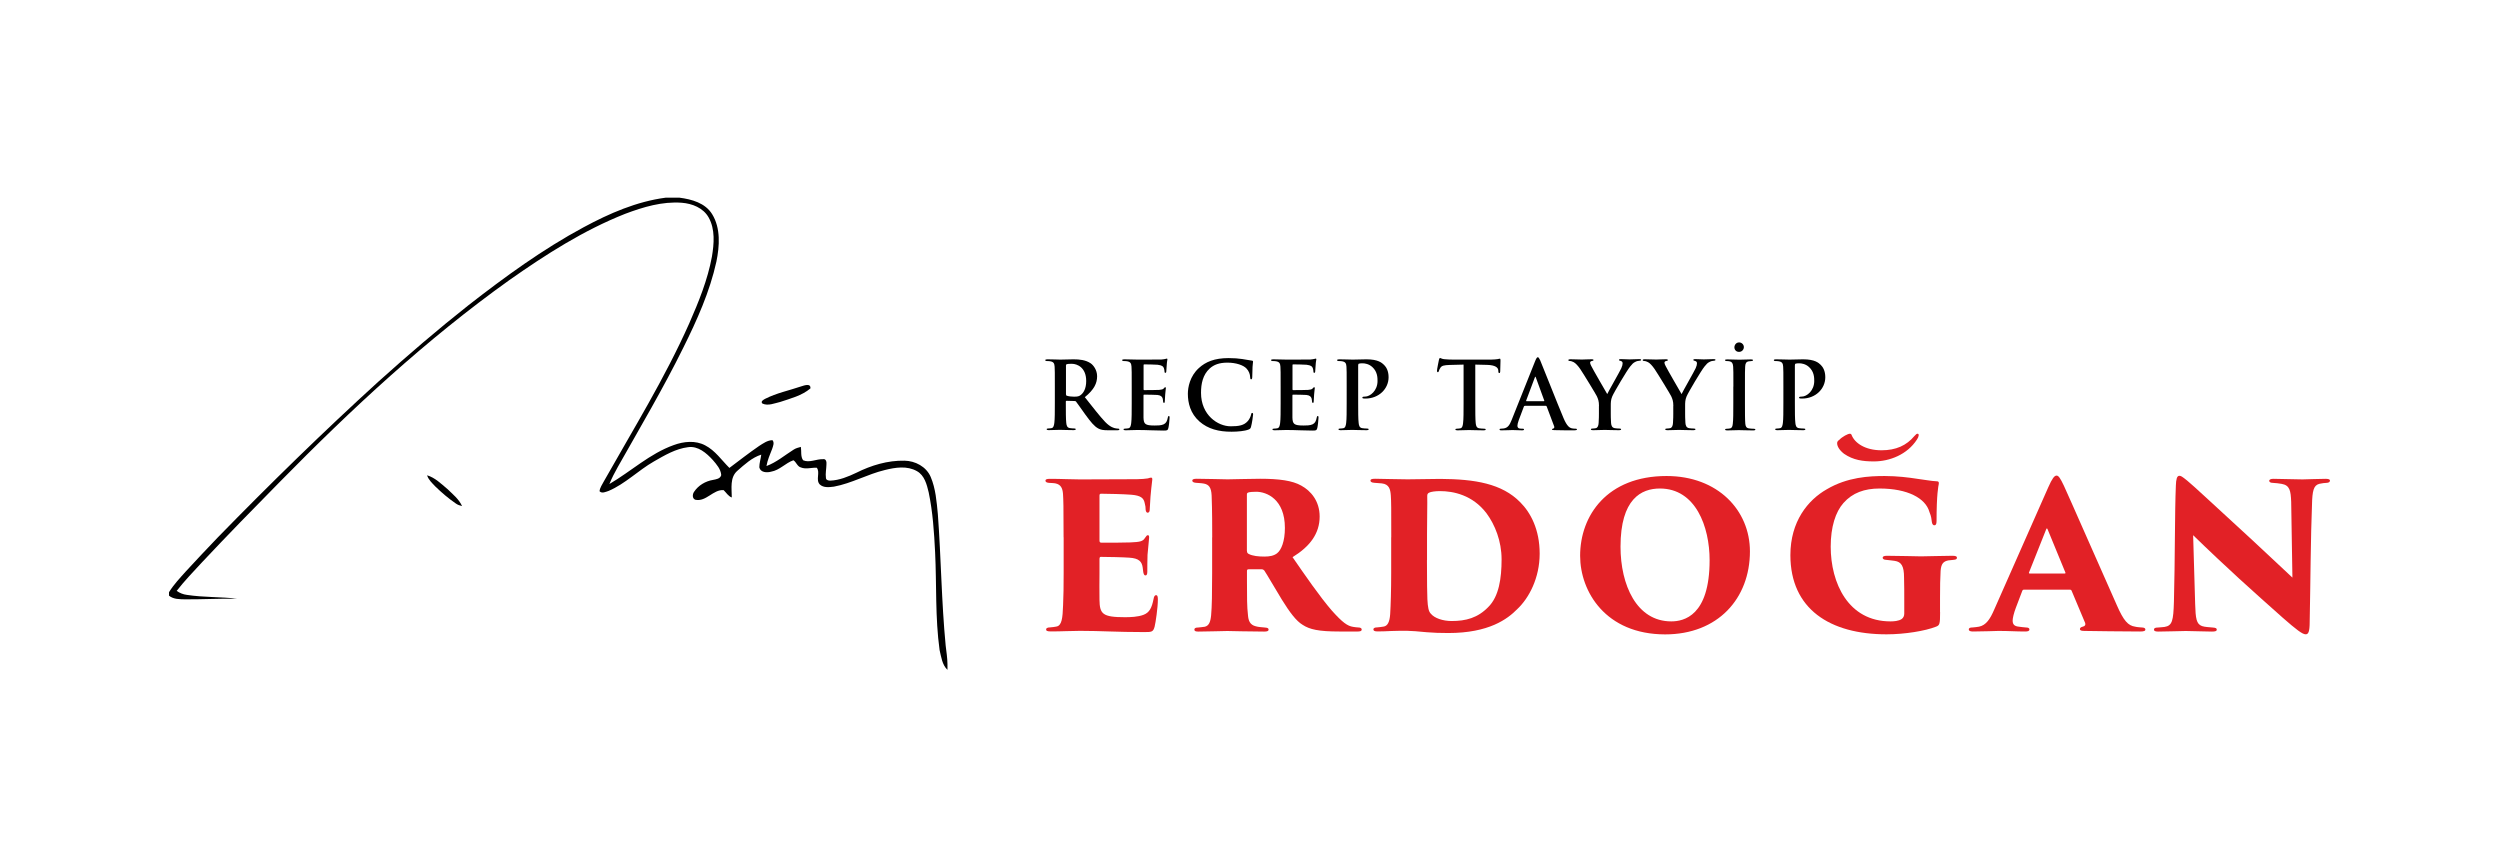 <svg xmlns="http://www.w3.org/2000/svg" xmlns:xlink="http://www.w3.org/1999/xlink" id="katman_1" x="0px" y="0px" viewBox="0 0 346 120" style="enable-background:new 0 0 346 120;" xml:space="preserve"><style type="text/css">	.st0{fill:#E22126;}</style><g>	<path d="M110.9,53.47c0.41-0.13,1.34-0.47,1.26,0.29c-1.19,1-2.74,1.39-4.18,1.87c-0.79,0.18-1.66,0.58-2.45,0.23   c-0.33-0.3,0.15-0.54,0.36-0.66C107.48,54.39,109.23,54.04,110.9,53.47"></path>	<path d="M59.11,65.78c1.1,0.33,1.94,1.17,2.81,1.9c0.74,0.72,1.59,1.39,2.03,2.36c-0.31-0.07-0.61-0.17-0.87-0.36   c-1.02-0.7-1.96-1.5-2.84-2.36C59.8,66.85,59.3,66.41,59.11,65.78"></path>	<g>		<g>			<path d="M92.12,27.36h1.93c1.67,0.22,3.55,0.72,4.51,2.28c1.2,1.95,1.03,4.41,0.59,6.57c-0.92,4.18-2.69,8.11-4.58,11.91     c-2.78,5.64-5.98,11.04-9.06,16.5c-0.43,0.77-0.84,1.55-1.17,2.37c2.99-1.75,5.6-4.21,8.9-5.39c1.39-0.51,3.01-0.68,4.36,0.04     c1.38,0.71,2.27,2.05,3.35,3.12c1.36-1.02,2.7-2.07,4.1-3.03c0.57-0.36,1.16-0.8,1.86-0.81c0.3,0.35,0.08,0.82-0.04,1.2     c-0.31,0.78-0.65,1.55-0.79,2.38c1.38-0.51,2.52-1.49,3.76-2.27c0.3-0.2,0.66-0.29,1-0.38c0.1,0.61-0.06,1.33,0.31,1.85     c0.87,0.39,1.83-0.18,2.74-0.15c0.45-0.09,0.53,0.4,0.49,0.73c-0.01,0.62-0.16,1.24-0.07,1.87c0.01,0.3,0.37,0.38,0.6,0.37     c1.27-0.05,2.47-0.55,3.61-1.09c2.06-1.03,4.34-1.72,6.66-1.67c1.48,0.02,3.02,0.82,3.63,2.25c0.69,1.62,0.82,3.42,0.99,5.16     c0.45,6.05,0.5,12.12,1.08,18.16c0.1,0.86,0.24,1.72,0.25,2.59v0.79c-0.74-0.7-0.86-1.79-1.09-2.74     c-0.62-4.49-0.4-9.03-0.62-13.54c-0.14-2.78-0.32-5.57-0.89-8.29c-0.26-1.09-0.58-2.35-1.62-2.93c-1.36-0.78-3-0.52-4.44-0.16     c-2.41,0.58-4.61,1.85-7.05,2.3c-0.65,0.08-1.44,0.19-1.97-0.31c-0.59-0.64,0.1-1.67-0.41-2.31c-0.74-0.03-1.5,0.25-2.21-0.04     c-0.49-0.14-0.62-0.74-1.02-0.99c-1.1,0.38-1.91,1.38-3.09,1.58c-0.57,0.16-1.47,0.13-1.63-0.6c0-0.6,0.2-1.17,0.27-1.76     c-1.28,0.41-2.31,1.36-3.31,2.24c-1.06,0.92-0.77,2.45-0.77,3.69c-0.5-0.18-0.76-0.67-1.13-1.02c-1.45-0.1-2.41,1.64-3.9,1.34     c-0.46-0.15-0.43-0.77-0.19-1.1c0.59-0.9,1.59-1.48,2.62-1.65c0.43-0.09,1.01-0.15,1.14-0.67c-0.06-0.83-0.65-1.48-1.16-2.08     c-0.89-0.97-2.04-1.98-3.43-1.78c-1.71,0.21-3.24,1.12-4.72,1.97c-2.17,1.24-3.96,3.09-6.27,4.08c-0.39,0.12-0.92,0.41-1.26,0.05     c0.04-0.5,0.37-0.92,0.59-1.36c4.07-7.22,8.45-14.29,11.83-21.89c1.3-2.97,2.54-6,3.13-9.21c0.3-1.79,0.47-3.79-0.45-5.43     c-0.75-1.34-2.29-1.93-3.73-2.04c-2.69-0.2-5.32,0.59-7.82,1.53c-5.74,2.27-10.99,5.63-16.04,9.18     C59,46.97,48.61,56.63,38.71,66.71c-3.61,3.66-7.21,7.34-10.73,11.09c-1.2,1.3-2.44,2.58-3.53,3.98c0.42,0.29,0.9,0.49,1.4,0.55     c2.32,0.36,4.68,0.26,7.01,0.53c-2.41-0.03-4.82,0.1-7.23,0.09c-0.77-0.02-1.61,0.01-2.24-0.51v-0.48     c0.66-1.07,1.52-1.97,2.35-2.9c1.45-1.59,2.94-3.14,4.42-4.7c7.21-7.39,14.6-14.62,22.23-21.56c4.05-3.64,8.18-7.19,12.45-10.56     c5.07-3.95,10.29-7.75,15.94-10.79C84.34,29.53,88.11,27.89,92.12,27.36"></path>		</g>	</g></g><g>	<g>		<path d="M145.99,53.51c0-1.98,0-2.34-0.03-2.76c-0.03-0.44-0.13-0.65-0.56-0.74c-0.1-0.03-0.33-0.04-0.51-0.04    c-0.14,0-0.22-0.03-0.22-0.12s0.09-0.12,0.29-0.12c0.69,0,1.51,0.04,1.78,0.04c0.44,0,1.43-0.04,1.83-0.04    c0.82,0,1.69,0.08,2.39,0.56c0.36,0.25,0.88,0.91,0.88,1.78c0,0.96-0.39,1.83-1.7,2.9c1.16,1.46,2.06,2.63,2.82,3.43    c0.73,0.75,1.25,0.85,1.44,0.88c0.14,0.03,0.26,0.04,0.36,0.04c0.1,0,0.16,0.04,0.16,0.1c0,0.1-0.09,0.13-0.25,0.13h-1.28    c-0.73,0-1.05-0.07-1.39-0.25c-0.56-0.3-1.05-0.91-1.78-1.91c-0.52-0.71-1.12-1.6-1.29-1.8c-0.06-0.08-0.14-0.09-0.23-0.09    l-1.09-0.03c-0.07,0-0.1,0.03-0.1,0.1v0.18c0,1.21,0,2.24,0.06,2.78c0.04,0.38,0.12,0.66,0.51,0.72c0.2,0.03,0.48,0.05,0.64,0.05    c0.1,0,0.16,0.04,0.16,0.1c0,0.09-0.09,0.13-0.26,0.13c-0.75,0-1.72-0.04-1.91-0.04c-0.25,0-1.07,0.04-1.59,0.04    c-0.17,0-0.26-0.04-0.26-0.13c0-0.06,0.05-0.1,0.21-0.1c0.19,0,0.35-0.03,0.47-0.05c0.26-0.05,0.33-0.34,0.38-0.72    c0.07-0.55,0.07-1.57,0.07-2.77V53.51z M147.53,54.54c0,0.14,0.03,0.19,0.12,0.23c0.27,0.09,0.66,0.13,0.99,0.13    c0.52,0,0.69-0.05,0.92-0.22c0.39-0.29,0.77-0.88,0.77-1.95c0-1.85-1.22-2.38-1.99-2.38c-0.33,0-0.56,0.01-0.69,0.05    c-0.09,0.03-0.12,0.08-0.12,0.18V54.54z"></path>		<path d="M156.63,53.51c0-1.98,0-2.34-0.03-2.76c-0.03-0.44-0.13-0.65-0.56-0.74c-0.1-0.03-0.33-0.04-0.51-0.04    c-0.14,0-0.22-0.03-0.22-0.12s0.09-0.12,0.29-0.12c0.6,0,1.2,0.04,1.87,0.04c0.42,0,3,0,3.25-0.01c0.25-0.03,0.46-0.05,0.56-0.08    c0.06-0.01,0.14-0.05,0.21-0.05c0.06,0,0.08,0.05,0.08,0.12c0,0.09-0.07,0.25-0.1,0.85c-0.01,0.13-0.04,0.7-0.06,0.86    c-0.01,0.07-0.04,0.14-0.13,0.14c-0.09,0-0.12-0.08-0.12-0.23c0-0.05-0.01-0.26-0.08-0.42c-0.09-0.23-0.22-0.39-0.87-0.47    c-0.22-0.03-1.59-0.05-1.85-0.05c-0.07,0-0.09,0.04-0.09,0.13v3.29c0,0.09,0.01,0.14,0.09,0.14c0.29,0,1.78,0,2.08-0.03    c0.31-0.03,0.51-0.07,0.62-0.2c0.09-0.1,0.14-0.17,0.21-0.17c0.05,0,0.09,0.03,0.09,0.1c0,0.08-0.05,0.29-0.1,0.95    c-0.01,0.26-0.05,0.78-0.05,0.87c0,0.1,0,0.25-0.12,0.25c-0.09,0-0.12-0.14-0.12-0.21c-0.01-0.13-0.01-0.21-0.05-0.38    c-0.07-0.26-0.25-0.46-0.73-0.51c-0.25-0.03-1.53-0.04-1.85-0.04c-0.07,0-0.08,0.05-0.08,0.13v1.03c0,0.44-0.01,1.64,0,2.02    c0.03,0.9,0.23,1.09,1.56,1.09c0.34,0,0.88,0,1.22-0.16c0.34-0.16,0.49-0.43,0.59-0.96c0.03-0.14,0.05-0.19,0.14-0.19    c0.1,0,0.1,0.1,0.1,0.23c0,0.3-0.1,1.18-0.17,1.44c-0.09,0.34-0.21,0.34-0.7,0.34c-1.16,0-2.3-0.08-3.6-0.08    c-0.52,0-1.05,0.04-1.64,0.04c-0.17,0-0.26-0.04-0.26-0.13c0-0.06,0.05-0.1,0.21-0.1c0.19,0,0.35-0.03,0.47-0.05    c0.26-0.05,0.33-0.34,0.38-0.72c0.07-0.55,0.07-1.57,0.07-2.77V53.51z"></path>		<path d="M166.01,58.34c-1.27-1.12-1.61-2.58-1.61-3.84c0-0.88,0.27-2.42,1.52-3.56c0.94-0.86,2.17-1.38,4.11-1.38    c0.81,0,1.29,0.05,1.89,0.13c0.49,0.06,0.95,0.18,1.34,0.22c0.14,0.01,0.16,0.08,0.16,0.16c0,0.1-0.04,0.26-0.07,0.72    c-0.03,0.43-0.01,1.14-0.04,1.4c-0.01,0.19-0.04,0.31-0.16,0.31c-0.1,0-0.13-0.12-0.13-0.3c-0.01-0.4-0.18-0.86-0.51-1.2    c-0.43-0.46-1.44-0.81-2.64-0.81c-1.13,0-1.87,0.29-2.45,0.81c-0.95,0.87-1.2,2.11-1.2,3.37c0,3.1,2.35,4.63,4.1,4.63    c1.16,0,1.86-0.13,2.38-0.73c0.22-0.25,0.39-0.62,0.44-0.86c0.04-0.21,0.07-0.26,0.17-0.26c0.09,0,0.12,0.09,0.12,0.19    c0,0.16-0.16,1.29-0.29,1.73c-0.06,0.22-0.12,0.29-0.34,0.38c-0.52,0.21-1.51,0.3-2.34,0.3    C168.69,59.76,167.19,59.37,166.01,58.34z"></path>		<path d="M177.24,53.51c0-1.98,0-2.34-0.03-2.76c-0.03-0.44-0.13-0.65-0.56-0.74c-0.1-0.03-0.33-0.04-0.51-0.04    c-0.14,0-0.22-0.03-0.22-0.12s0.09-0.12,0.29-0.12c0.6,0,1.2,0.04,1.87,0.04c0.42,0,3,0,3.25-0.01c0.25-0.03,0.46-0.05,0.56-0.08    c0.06-0.01,0.14-0.05,0.21-0.05c0.06,0,0.08,0.05,0.08,0.12c0,0.09-0.07,0.25-0.1,0.85c-0.01,0.13-0.04,0.7-0.06,0.86    c-0.01,0.07-0.04,0.14-0.13,0.14c-0.09,0-0.12-0.08-0.12-0.23c0-0.05-0.01-0.26-0.08-0.42c-0.09-0.23-0.22-0.39-0.87-0.47    c-0.22-0.03-1.59-0.05-1.85-0.05c-0.07,0-0.09,0.04-0.09,0.13v3.29c0,0.09,0.01,0.14,0.09,0.14c0.29,0,1.78,0,2.08-0.03    c0.31-0.03,0.51-0.07,0.62-0.2c0.09-0.1,0.14-0.17,0.21-0.17c0.05,0,0.09,0.03,0.09,0.1c0,0.08-0.05,0.29-0.1,0.95    c-0.01,0.26-0.05,0.78-0.05,0.87c0,0.1,0,0.25-0.12,0.25c-0.09,0-0.12-0.14-0.12-0.21c-0.01-0.13-0.01-0.21-0.05-0.38    c-0.07-0.26-0.25-0.46-0.73-0.51c-0.25-0.03-1.53-0.04-1.85-0.04c-0.07,0-0.08,0.05-0.08,0.13v1.03c0,0.44-0.01,1.64,0,2.02    c0.03,0.9,0.23,1.09,1.56,1.09c0.34,0,0.88,0,1.22-0.16c0.34-0.16,0.49-0.43,0.59-0.96c0.03-0.14,0.05-0.19,0.14-0.19    c0.1,0,0.1,0.1,0.1,0.23c0,0.3-0.1,1.18-0.17,1.44c-0.09,0.34-0.21,0.34-0.7,0.34c-1.16,0-2.3-0.08-3.6-0.08    c-0.52,0-1.05,0.04-1.64,0.04c-0.17,0-0.26-0.04-0.26-0.13c0-0.06,0.05-0.1,0.21-0.1c0.19,0,0.35-0.03,0.47-0.05    c0.26-0.05,0.33-0.34,0.38-0.72c0.07-0.55,0.07-1.57,0.07-2.77V53.51z"></path>		<path d="M186.38,53.51c0-1.98,0-2.34-0.03-2.76c-0.03-0.44-0.13-0.65-0.56-0.74c-0.1-0.03-0.33-0.04-0.51-0.04    c-0.14,0-0.22-0.03-0.22-0.12s0.09-0.12,0.29-0.12c0.69,0,1.51,0.04,1.87,0.04c0.53,0,1.29-0.04,1.89-0.04    c1.63,0,2.15,0.49,2.45,0.78c0.29,0.29,0.62,0.81,0.62,1.7c0,1.6-1.35,2.95-3.2,2.95c-0.07,0-0.21,0-0.27-0.01    c-0.07-0.01-0.16-0.03-0.16-0.12c0-0.1,0.09-0.14,0.36-0.14c0.73,0,1.74-0.83,1.74-2.16c0-0.43,0-1.29-0.73-1.94    c-0.47-0.43-1.04-0.51-1.34-0.51c-0.2,0-0.39,0.01-0.51,0.05c-0.07,0.03-0.1,0.1-0.1,0.25v5.2c0,1.2,0,2.22,0.07,2.78    c0.04,0.36,0.12,0.65,0.51,0.7c0.18,0.03,0.47,0.05,0.66,0.05c0.14,0,0.21,0.04,0.21,0.1c0,0.09-0.1,0.13-0.25,0.13    c-0.86,0-1.68-0.04-2.02-0.04c-0.3,0-1.12,0.04-1.64,0.04c-0.17,0-0.26-0.04-0.26-0.13c0-0.06,0.05-0.1,0.21-0.1    c0.19,0,0.35-0.03,0.47-0.05c0.26-0.05,0.33-0.34,0.38-0.72c0.07-0.55,0.07-1.57,0.07-2.77V53.51z"></path>		<path d="M204.18,55.8c0,1.2,0,2.22,0.06,2.78c0.04,0.36,0.12,0.65,0.51,0.7c0.18,0.03,0.47,0.05,0.66,0.05    c0.14,0,0.21,0.04,0.21,0.1c0,0.09-0.1,0.13-0.25,0.13c-0.86,0-1.68-0.04-2.04-0.04c-0.3,0-1.12,0.04-1.64,0.04    c-0.17,0-0.26-0.04-0.26-0.13c0-0.06,0.05-0.1,0.21-0.1c0.19,0,0.35-0.03,0.47-0.05c0.26-0.05,0.34-0.34,0.38-0.72    c0.07-0.55,0.07-1.57,0.07-2.77v-5.33c-0.49,0.01-1.3,0.04-1.94,0.05c-0.75,0.03-1.07,0.09-1.26,0.38    c-0.13,0.19-0.2,0.35-0.22,0.46c-0.03,0.1-0.07,0.16-0.14,0.16c-0.09,0-0.12-0.06-0.12-0.21c0-0.21,0.25-1.39,0.27-1.5    c0.04-0.17,0.08-0.25,0.16-0.25c0.1,0,0.23,0.13,0.56,0.16c0.38,0.04,0.87,0.06,1.3,0.06h5.15c0.42,0,0.7-0.04,0.9-0.06    c0.19-0.04,0.3-0.07,0.35-0.07c0.09,0,0.1,0.08,0.1,0.27c0,0.27-0.04,1.17-0.04,1.51c-0.01,0.13-0.04,0.21-0.12,0.21    c-0.1,0-0.13-0.06-0.14-0.26c0-0.04-0.01-0.1-0.01-0.14c-0.03-0.34-0.38-0.7-1.54-0.73c-0.34-0.01-0.87-0.03-1.64-0.04V55.8z"></path>		<path d="M211.02,56.18c-0.07,0-0.09,0.03-0.12,0.1l-0.7,1.86c-0.13,0.33-0.19,0.64-0.19,0.79c0,0.23,0.12,0.4,0.52,0.4    c0.07,0,0.14,0,0.2,0c0.16,0,0.19,0.03,0.19,0.1c0,0.1-0.08,0.13-0.22,0.13c-0.42,0-0.98-0.04-1.38-0.04    c-0.14,0-0.86,0.04-1.53,0.04c-0.17,0-0.25-0.03-0.25-0.13c0-0.08,0.08-0.1,0.18-0.1c0.12,0,0.27-0.01,0.38-0.03    c0.6-0.08,0.85-0.52,1.11-1.17l3.26-8.17c0.16-0.38,0.25-0.52,0.36-0.52c0.1,0,0.19,0.12,0.33,0.42c0.31,0.71,2.39,6.02,3.23,8    c0.49,1.17,0.87,1.35,1.14,1.42c0.19,0.04,0.39,0.05,0.55,0.05c0.1,0,0.17,0.03,0.17,0.1c0,0.1-0.12,0.13-0.6,0.13    c-0.47,0-1.51,0-2.55-0.03c-0.23-0.01-0.3-0.03-0.3-0.1c0-0.06,0.05-0.1,0.18-0.12c0.09-0.03,0.18-0.14,0.12-0.3l-1.04-2.76    c-0.03-0.06-0.07-0.09-0.13-0.09H211.02z M213.67,55.53c0.06,0,0.08-0.04,0.06-0.08l-1.17-3.21c-0.04-0.12-0.09-0.16-0.14,0    l-1.2,3.2c-0.01,0.05,0,0.09,0.05,0.09H213.67z"></path>		<path d="M221.3,56.2c0-0.7-0.13-0.99-0.3-1.37c-0.09-0.21-1.83-3.07-2.29-3.75c-0.33-0.48-0.65-0.81-0.9-0.95    c-0.17-0.09-0.39-0.17-0.55-0.17c-0.1,0-0.2-0.03-0.2-0.12c0-0.08,0.09-0.12,0.25-0.12c0.23,0,1.21,0.04,1.64,0.04    c0.27,0,0.81-0.04,1.39-0.04c0.13,0,0.2,0.04,0.2,0.12c0,0.08-0.09,0.09-0.29,0.14c-0.12,0.03-0.18,0.13-0.18,0.23    s0.07,0.26,0.16,0.44c0.18,0.39,2,3.53,2.21,3.89c0.13-0.31,1.77-3.17,1.95-3.58c0.13-0.29,0.18-0.51,0.18-0.68    c0-0.13-0.05-0.27-0.27-0.33c-0.12-0.03-0.23-0.05-0.23-0.13c0-0.09,0.07-0.12,0.22-0.12c0.43,0,0.85,0.04,1.22,0.04    c0.29,0,1.14-0.04,1.39-0.04c0.14,0,0.23,0.03,0.23,0.1c0,0.09-0.1,0.13-0.25,0.13c-0.13,0-0.38,0.05-0.57,0.16    c-0.27,0.13-0.42,0.29-0.7,0.64c-0.43,0.52-2.25,3.58-2.48,4.14c-0.2,0.47-0.2,0.87-0.2,1.3v1.07c0,0.21,0,0.75,0.04,1.3    c0.03,0.38,0.14,0.66,0.53,0.72c0.18,0.03,0.47,0.05,0.65,0.05c0.14,0,0.21,0.04,0.21,0.1c0,0.09-0.1,0.13-0.27,0.13    c-0.82,0-1.64-0.04-1.99-0.04c-0.33,0-1.14,0.04-1.63,0.04c-0.18,0-0.29-0.03-0.29-0.13c0-0.06,0.07-0.1,0.21-0.1    c0.18,0,0.34-0.03,0.46-0.05c0.26-0.05,0.38-0.34,0.4-0.72c0.04-0.55,0.04-1.09,0.04-1.3V56.2z"></path>		<path d="M231.59,56.2c0-0.7-0.13-0.99-0.3-1.37c-0.09-0.21-1.83-3.07-2.29-3.75c-0.33-0.48-0.65-0.81-0.9-0.95    c-0.17-0.09-0.39-0.17-0.55-0.17c-0.1,0-0.2-0.03-0.2-0.12c0-0.08,0.09-0.12,0.25-0.12c0.23,0,1.21,0.04,1.64,0.04    c0.27,0,0.81-0.04,1.39-0.04c0.13,0,0.2,0.04,0.2,0.12c0,0.08-0.09,0.09-0.29,0.14c-0.12,0.03-0.18,0.13-0.18,0.23    s0.07,0.26,0.16,0.44c0.18,0.39,2,3.53,2.21,3.89c0.13-0.31,1.77-3.17,1.95-3.58c0.13-0.29,0.18-0.51,0.18-0.68    c0-0.13-0.05-0.27-0.27-0.33c-0.12-0.03-0.23-0.05-0.23-0.13c0-0.09,0.07-0.12,0.22-0.12c0.43,0,0.85,0.04,1.22,0.04    c0.29,0,1.14-0.04,1.39-0.04c0.14,0,0.23,0.03,0.23,0.1c0,0.09-0.1,0.13-0.25,0.13c-0.13,0-0.38,0.05-0.57,0.16    c-0.27,0.13-0.42,0.29-0.7,0.64c-0.43,0.52-2.25,3.58-2.48,4.14c-0.2,0.47-0.2,0.87-0.2,1.3v1.07c0,0.21,0,0.75,0.04,1.3    c0.03,0.38,0.14,0.66,0.53,0.72c0.18,0.03,0.47,0.05,0.65,0.05c0.14,0,0.21,0.04,0.21,0.1c0,0.09-0.1,0.13-0.27,0.13    c-0.82,0-1.64-0.04-1.99-0.04c-0.33,0-1.14,0.04-1.63,0.04c-0.18,0-0.29-0.03-0.29-0.13c0-0.06,0.07-0.1,0.21-0.1    c0.18,0,0.34-0.03,0.46-0.05c0.26-0.05,0.38-0.34,0.4-0.72c0.04-0.55,0.04-1.09,0.04-1.3V56.2z"></path>		<path d="M239.9,53.51c0-1.98,0-2.34-0.03-2.76c-0.03-0.44-0.16-0.66-0.44-0.73c-0.14-0.04-0.31-0.05-0.47-0.05    c-0.13,0-0.21-0.03-0.21-0.13c0-0.08,0.1-0.1,0.31-0.1c0.49,0,1.31,0.04,1.69,0.04c0.33,0,1.09-0.04,1.59-0.04    c0.17,0,0.27,0.03,0.27,0.1c0,0.1-0.08,0.13-0.21,0.13c-0.13,0-0.23,0.01-0.39,0.04c-0.35,0.07-0.46,0.29-0.48,0.74    c-0.03,0.42-0.03,0.78-0.03,2.76v2.29c0,1.26,0,2.29,0.05,2.85c0.04,0.35,0.13,0.59,0.52,0.64c0.18,0.03,0.47,0.05,0.66,0.05    c0.14,0,0.21,0.04,0.21,0.1c0,0.09-0.1,0.13-0.25,0.13c-0.86,0-1.68-0.04-2.03-0.04c-0.3,0-1.12,0.04-1.64,0.04    c-0.17,0-0.26-0.04-0.26-0.13c0-0.06,0.05-0.1,0.21-0.1c0.19,0,0.35-0.03,0.47-0.05c0.26-0.05,0.34-0.27,0.38-0.65    c0.07-0.55,0.07-1.57,0.07-2.84V53.51z M240.04,48.07c0-0.31,0.23-0.68,0.65-0.68c0.36,0,0.66,0.29,0.66,0.65    c0,0.34-0.27,0.66-0.66,0.66C240.27,48.71,240.04,48.39,240.04,48.07z"></path>		<path d="M246.82,53.51c0-1.98,0-2.34-0.03-2.76c-0.03-0.44-0.13-0.65-0.56-0.74c-0.1-0.03-0.33-0.04-0.51-0.04    c-0.14,0-0.22-0.03-0.22-0.12s0.09-0.12,0.29-0.12c0.69,0,1.51,0.04,1.87,0.04c0.53,0,1.29-0.04,1.89-0.04    c1.63,0,2.15,0.49,2.45,0.78c0.29,0.29,0.62,0.81,0.62,1.7c0,1.6-1.35,2.95-3.2,2.95c-0.07,0-0.21,0-0.27-0.01    c-0.07-0.01-0.16-0.03-0.16-0.12c0-0.1,0.09-0.14,0.36-0.14c0.73,0,1.74-0.83,1.74-2.16c0-0.43,0-1.29-0.73-1.94    c-0.47-0.43-1.04-0.51-1.34-0.51c-0.2,0-0.39,0.01-0.51,0.05c-0.07,0.03-0.1,0.1-0.1,0.25v5.2c0,1.2,0,2.22,0.07,2.78    c0.04,0.36,0.12,0.65,0.51,0.7c0.18,0.03,0.47,0.05,0.66,0.05c0.14,0,0.21,0.04,0.21,0.1c0,0.09-0.1,0.13-0.25,0.13    c-0.86,0-1.68-0.04-2.02-0.04c-0.3,0-1.12,0.04-1.64,0.04c-0.17,0-0.26-0.04-0.26-0.13c0-0.06,0.05-0.1,0.21-0.1    c0.19,0,0.35-0.03,0.47-0.05c0.26-0.05,0.33-0.34,0.38-0.72c0.07-0.55,0.07-1.57,0.07-2.77V53.51z"></path>	</g>	<g>		<path class="st0" d="M147.2,74.37c0-4.56-0.03-5.12-0.08-6.01c-0.06-0.81-0.31-1.29-1.01-1.45c-0.25-0.06-0.64-0.06-0.92-0.08    c-0.36-0.03-0.5-0.14-0.5-0.31c0-0.17,0.17-0.25,0.61-0.25c1.59,0,2.94,0.08,4.17,0.08c0.59,0,7.44-0.03,7.88-0.03    c0.56,0,1.23-0.06,1.51-0.11c0.2-0.06,0.34-0.11,0.45-0.11c0.14,0,0.17,0.11,0.17,0.25s-0.06,0.42-0.14,1.23    c-0.08,0.56-0.14,1.54-0.22,2.99c0,0.22-0.11,0.39-0.28,0.39c-0.14,0-0.25-0.14-0.28-0.39c0-0.31-0.03-0.59-0.14-0.98    c-0.14-0.64-0.5-1.01-1.84-1.12c-0.92-0.08-3.35-0.14-4.19-0.14c-0.17,0-0.22,0.08-0.22,0.28v6.15c0,0.2,0.03,0.34,0.22,0.34    c0.78,0.03,3.05,0,4.05-0.03c1.37-0.06,1.73-0.14,2.04-0.64c0.17-0.25,0.25-0.36,0.39-0.36c0.17,0,0.17,0.17,0.17,0.34    c0,0.28-0.14,1.29-0.22,2.38c-0.03,0.64-0.03,2.01-0.03,2.32c0,0.36-0.08,0.53-0.25,0.53c-0.2,0-0.25-0.2-0.31-0.45    c-0.03-0.22-0.06-0.42-0.08-0.64c-0.11-0.81-0.5-1.29-1.87-1.37c-0.78-0.06-3.08-0.11-3.94-0.11c-0.14,0-0.17,0.14-0.17,0.36v1.93    c0,0.95-0.03,2.6,0,3.66c0.03,1.96,0.42,2.4,3.52,2.4c0.73,0,1.82-0.03,2.6-0.34c0.78-0.31,1.12-0.92,1.37-2.21    c0.06-0.34,0.17-0.5,0.34-0.5c0.22,0,0.25,0.28,0.25,0.61c0,1.09-0.31,3.21-0.45,3.75c-0.2,0.73-0.39,0.75-1.43,0.75    c-3.86,0-5.95-0.17-8.89-0.17c-1.31,0-2.49,0.08-4.03,0.08c-0.5,0-0.67-0.08-0.67-0.28c0-0.14,0.14-0.28,0.56-0.28    c0.34-0.03,0.61-0.06,0.84-0.11c0.78-0.11,0.89-1.17,0.95-2.94c0.06-1.12,0.08-2.77,0.08-4.5V74.37z"></path>		<path class="st0" d="M167.77,74.37c0-4.33-0.06-4.89-0.08-5.79c-0.06-1.15-0.39-1.51-1.06-1.65c-0.42-0.08-0.87-0.08-1.12-0.11    c-0.34-0.03-0.5-0.14-0.5-0.31c0-0.17,0.2-0.25,0.61-0.25c1.2,0,3.89,0.08,4.28,0.08c0.53,0,3.21-0.08,4.5-0.08    c2.63,0,4.47,0.25,5.7,0.95c1.34,0.73,2.54,2.15,2.54,4.28c0,2.35-1.34,4.14-3.75,5.62c1.7,2.46,3.75,5.45,5.45,7.41    c1.48,1.65,2.15,2.12,2.94,2.24c0.31,0.06,0.48,0.06,0.7,0.08c0.31,0,0.48,0.11,0.48,0.28c0,0.25-0.28,0.28-0.56,0.28h-2.52    c-2.88,0-4.11-0.28-5.09-0.92c-0.89-0.53-1.79-1.73-2.88-3.49c-1.29-2.12-1.93-3.27-2.43-4.03c-0.06-0.08-0.2-0.17-0.34-0.17    h-1.84c-0.14,0-0.22,0.06-0.22,0.22v1.43c0,2.21,0,3.52,0.14,4.7c0.06,0.73,0.25,1.34,1.09,1.54c0.39,0.11,0.7,0.11,1.26,0.17    c0.45,0.03,0.5,0.14,0.5,0.31c0,0.17-0.2,0.25-0.59,0.25c-1.87,0-4.92-0.08-5.12-0.08c-0.34,0-3.05,0.08-4,0.08    c-0.42,0-0.56-0.08-0.56-0.28s0.2-0.28,0.5-0.28c0.28-0.03,0.64-0.06,0.95-0.11c0.56-0.14,0.78-0.64,0.87-1.59    c0.11-1.17,0.14-3.13,0.14-5.84V74.37z M172.58,76.25c0,0.22,0.08,0.34,0.25,0.42c0.53,0.28,1.37,0.36,2.15,0.36    c0.75,0,1.31-0.11,1.76-0.45c0.59-0.45,1.09-1.65,1.09-3.52c0-3.97-2.52-5-3.97-5c-0.45,0-0.92,0.03-1.12,0.11    c-0.11,0.06-0.17,0.08-0.17,0.31V76.25z"></path>		<path class="st0" d="M192.55,74.37c0-4.11,0-4.89-0.06-5.79c-0.06-0.81-0.2-1.57-1.26-1.68c-0.22-0.03-0.5-0.03-1.03-0.08    c-0.42-0.03-0.53-0.17-0.53-0.31c0-0.17,0.17-0.25,0.64-0.25c0.7,0,3.27,0.08,4.5,0.08c0.92,0,2.18-0.03,4.53-0.06    c4.78,0.03,8.53,0.64,11.07,3.24c1.43,1.43,2.68,3.77,2.68,7.1c0,3.38-1.48,6.15-3.08,7.66c-1.37,1.4-3.94,3.33-9.56,3.33    c-1.12,0-2.07-0.03-2.99-0.11c-1.09-0.11-2.24-0.2-2.77-0.2c-0.67,0-1.34,0-2.12,0.03c-0.78,0.03-1.15,0.06-1.93,0.06    c-0.48,0-0.56-0.14-0.56-0.28c0-0.2,0.22-0.28,0.53-0.28c0.36-0.03,0.56-0.06,0.87-0.11c0.56-0.08,0.84-0.62,0.92-1.71    c0.08-1.34,0.14-3.33,0.14-5.73V74.37z M197.49,77.51c0,2.96,0.03,4.89,0.06,5.42c0.06,1.15,0.17,1.7,0.48,2.01    c0.5,0.61,1.65,1.01,2.88,1.01c1.96,0,3.61-0.42,5.09-1.96c1.45-1.45,1.82-3.94,1.82-6.57c0-2.54-0.92-4.81-2.1-6.4    c-1.93-2.52-4.58-3.05-6.43-3.05c-0.61,0-1.26,0.08-1.51,0.22c-0.22,0.11-0.25,0.25-0.25,0.5c0.03,0.95-0.03,2.96-0.03,5.23V77.51    z"></path>		<path class="st0" d="M218.69,76.92c0-5.59,3.75-11.04,11.96-11.04c7.1,0,11.54,4.75,11.54,10.43c0,6.51-4.42,11.49-11.74,11.49    C222.21,87.79,218.69,81.87,218.69,76.92z M236.61,77.53c0-4.64-1.93-9.92-6.88-9.92c-2.57,0-5.45,1.43-5.45,8.05    c0,5.28,2.21,10.34,7.02,10.34C233.03,86,236.61,85.25,236.61,77.53z"></path>		<path class="st0" d="M268.51,84.72c0,1.65-0.06,1.82-0.56,2.01c-1.48,0.59-4.33,1.06-6.85,1.06c-7.86,0-13.31-3.52-13.31-10.96    c0-4.67,2.43-7.63,5.03-9.11c2.88-1.7,5.9-1.84,8.02-1.84c1.7,0,3.33,0.2,4.53,0.39c0.95,0.11,1.87,0.31,2.68,0.34    c0.25,0,0.31,0.11,0.28,0.36c-0.06,0.28-0.31,1.43-0.31,5.14c0,0.45-0.11,0.59-0.31,0.59c-0.2,0-0.31-0.22-0.34-0.45    c-0.06-0.42-0.06-0.73-0.34-1.4c-0.53-1.9-3.02-3.24-6.9-3.24c-2.07,0-3.75,0.59-5,2.01c-1.09,1.23-1.76,3.3-1.76,6.04    c0,5,2.4,10.34,8.27,10.34c0.39,0,1.15-0.03,1.57-0.34c0.22-0.17,0.34-0.42,0.34-0.75v-1.7c0-1.15,0-2.24-0.03-3.27    c0-1.59-0.36-2.18-1.31-2.32c-0.36-0.06-0.73-0.08-1.2-0.14c-0.22,0-0.45-0.11-0.45-0.28c0-0.17,0.14-0.28,0.59-0.28    c1.82,0,3.97,0.08,4.72,0.08c1.01,0,2.82-0.08,4.33-0.08c0.42,0,0.64,0.06,0.64,0.28c0,0.2-0.17,0.25-0.45,0.28    c-0.11,0-0.48,0.06-0.75,0.08c-0.67,0.14-0.98,0.45-1.06,1.43c-0.06,0.89-0.08,2.35-0.08,3.72V84.72z M254.53,60.9    c0.45-0.48,1.23-0.87,1.48-0.87c0.11,0,0.2,0.03,0.25,0.17c0.42,1.09,1.84,2.12,4.14,2.12c2.01,0,3.47-0.67,4.56-1.98    c0.25-0.28,0.31-0.31,0.45-0.31c0.22,0,0.17,0.42-0.11,0.81c-1.34,2.07-3.77,3.02-5.95,3.02c-1.51,0-2.85-0.17-4.14-1.06    c-0.64-0.5-0.95-1.03-0.95-1.45C254.25,61.15,254.37,60.99,254.53,60.9z"></path>		<path class="st0" d="M280.12,81.61c-0.14,0-0.2,0.06-0.25,0.2L279,84.1c-0.28,0.73-0.45,1.45-0.45,1.79    c0,0.53,0.25,0.78,0.84,0.84c0.31,0.06,0.75,0.08,0.98,0.11c0.42,0,0.5,0.14,0.5,0.28c0,0.22-0.22,0.28-0.59,0.28    c-1.26,0-2.21-0.08-3.69-0.08c-0.31,0-2.15,0.08-3.55,0.08c-0.39,0-0.56-0.11-0.56-0.28c0-0.22,0.2-0.28,0.53-0.28    c0.34-0.03,0.61-0.06,0.89-0.11c0.98-0.2,1.54-1.06,2.12-2.41l7.46-16.88c0.53-1.2,0.84-1.62,1.15-1.62c0.28,0,0.53,0.39,1.01,1.4    c0.73,1.57,5.42,12.27,7.32,16.52c0.95,2.18,1.57,2.85,2.54,2.99c0.31,0.08,0.64,0.08,0.89,0.11c0.36,0,0.53,0.11,0.53,0.28    c0,0.2-0.2,0.28-0.73,0.28c-2.74,0-5.93-0.06-7.71-0.08c-0.45,0-0.62-0.08-0.62-0.25c0-0.17,0.14-0.28,0.39-0.34    c0.31-0.06,0.42-0.25,0.34-0.5l-1.87-4.45c-0.03-0.11-0.14-0.17-0.22-0.17H280.12z M285.71,79.38c0.17,0,0.17-0.08,0.14-0.14    l-2.46-5.98c-0.08-0.2-0.14-0.14-0.2,0l-2.38,5.98c-0.03,0.08,0.03,0.14,0.11,0.14H285.71z"></path>		<path class="st0" d="M301.14,67.19c0.03-0.84,0.14-1.34,0.48-1.34c0.22,0,0.36,0.08,1.09,0.67c1.17,0.98,2.63,2.38,9.03,8.25    c2.85,2.63,4.78,4.5,5.53,5.17l-0.17-10.48c-0.06-1.57-0.2-2.29-1.31-2.49c-0.39-0.08-0.84-0.11-1.23-0.14    c-0.36,0-0.5-0.14-0.5-0.28c0-0.2,0.25-0.28,0.56-0.28c1.12,0,2.94,0.08,4.05,0.08c0.62,0,2.01-0.08,3.19-0.08    c0.42,0,0.61,0.08,0.61,0.25c0,0.14-0.14,0.31-0.48,0.31c-0.36,0.03-0.5,0.03-0.7,0.08c-0.92,0.11-1.2,0.59-1.29,2.32    c-0.22,5.62-0.22,11.21-0.34,16.83c0,1.43-0.2,1.73-0.56,1.73c-0.45,0-1.31-0.67-3.13-2.26c-1.9-1.68-4.36-3.89-6.04-5.42    c-1.57-1.43-4.36-4.05-6.4-6.04l0.28,9.53c0.06,2.01,0.17,2.77,0.95,3.05c0.42,0.14,0.92,0.14,1.48,0.2    c0.42,0.03,0.56,0.11,0.56,0.28c0,0.22-0.22,0.28-0.67,0.28c-0.98,0-1.87-0.06-3.61-0.08c-0.64,0-2.71,0.08-3.8,0.08    c-0.39,0-0.61-0.06-0.61-0.28c0-0.17,0.14-0.28,0.53-0.28c0.25-0.03,0.61-0.03,0.92-0.08c1.09-0.17,1.23-0.87,1.31-3.47    C301.03,77.53,300.98,70.8,301.14,67.19z"></path>	</g></g></svg>